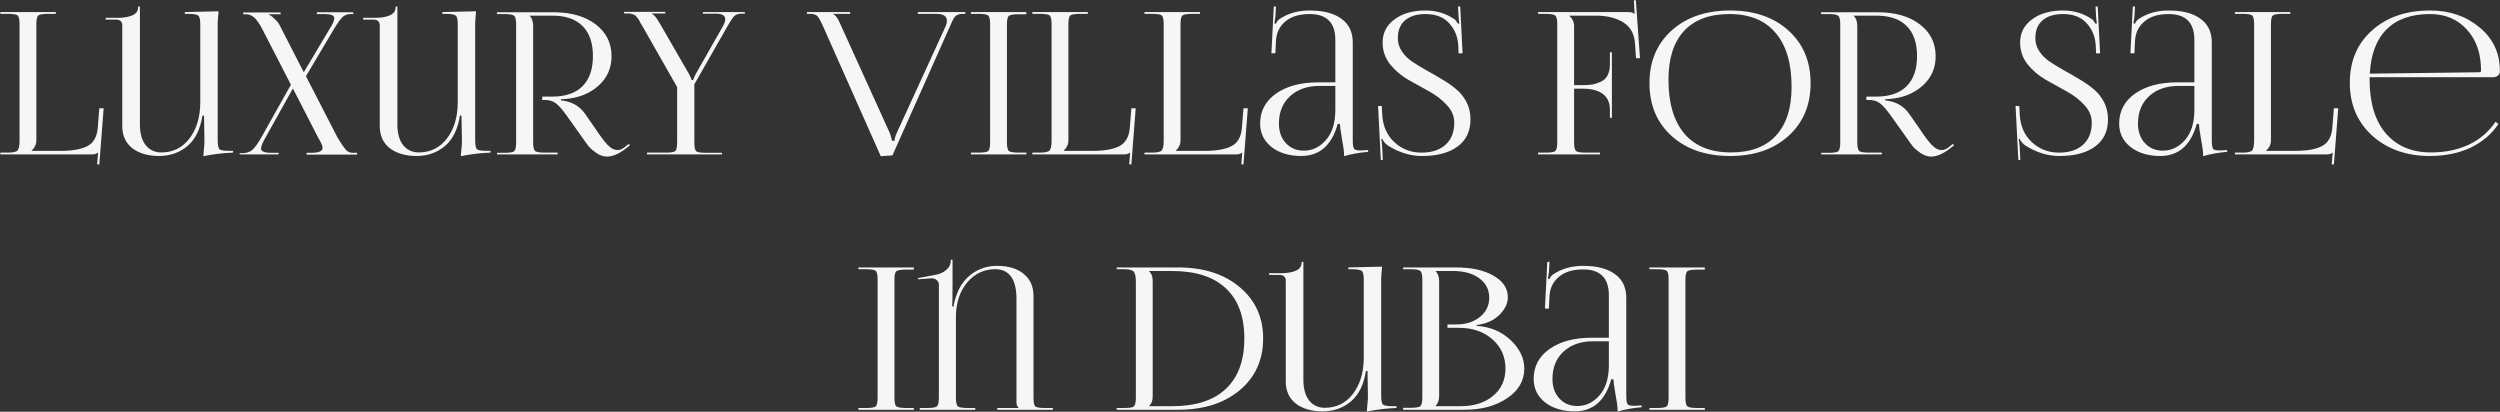 <svg width="6606" height="1088" viewBox="0 0 6606 1088" fill="none" xmlns="http://www.w3.org/2000/svg">
<rect x="0" y="0" width="6606" height="1088" fill="#333333" stroke="none"/>
<g clip-path="url(#clip0_597_33)">
<path d="M0.899 408V403.293H20.775C34.374 403.293 42.917 401.375 46.404 397.539C49.891 393.354 51.634 384.811 51.634 371.908V63.816C51.634 51.262 49.891 43.59 46.404 40.8C43.266 38.011 34.723 36.616 20.775 36.616H0.899V31.908H147.351V36.616H127.475C113.527 36.616 104.81 38.011 101.323 40.8C97.836 43.59 96.093 51.262 96.093 63.816V370.862C96.093 381.323 91.909 390.39 83.54 398.062V398.585H161.473C191.809 398.585 214.997 394.4 231.037 386.031C247.077 377.662 256.143 361.795 258.235 338.431L262.42 286.123H273.927L262.42 434.677L256.666 434.154L259.281 403.293H258.758C255.271 406.431 250.041 408 243.067 408H0.899ZM616.027 398.585L615.504 403.293C588.656 404.339 562.677 407.477 537.571 412.708V408.523C539.313 391.088 540.186 381.149 540.186 378.708V370.339C540.186 365.805 540.014 354.995 539.663 337.908C539.313 320.821 539.14 310.708 539.14 307.57V305.477H534.956C529.375 341.395 516.127 368.247 495.205 386.031C474.284 403.467 449.352 412.185 420.41 412.185C391.469 412.185 367.932 405.385 349.8 391.785C332.017 377.836 323.125 358.308 323.125 333.2V67.477C323.125 57.016 317.546 51.785 306.388 51.785H279.189V47.077H312.141C326.438 47.077 338.816 44.985 349.277 40.8C359.738 36.267 364.968 29.118 364.968 19.354V17.262H369.675V328.493C369.675 352.205 374.732 370.513 384.844 383.416C395.304 396.319 409.078 402.77 426.164 402.77C456.849 402.77 481.606 390.565 500.436 366.154C519.614 341.395 529.202 309.139 529.202 269.385V64.339C529.202 51.785 527.461 44.113 523.972 41.324C520.486 38.185 511.768 36.616 497.82 36.616H488.406V31.908L577.322 29.816V34C575.925 47.949 575.23 57.19 575.23 61.724V370.862C575.23 383.416 576.799 391.262 579.937 394.4C583.426 397.19 592.14 398.585 606.089 398.585H616.027ZM633.245 408V404.862H638.476C649.983 404.862 659.052 402.247 665.674 397.016C672.301 391.785 680.497 380.626 690.257 363.539L768.713 223.877L693.918 78.462C685.549 62.421 678.054 51.611 671.427 46.031C665.151 40.452 657.828 37.662 649.46 37.662H642.66V32.954H741.515V37.662H710.132V38.708C714.317 40.103 719.375 43.764 725.301 49.693C731.577 55.272 736.284 61.2 739.423 67.477L802.711 190.923L870.706 76.893C879.074 63.99 883.259 54.4 883.259 48.123C883.259 40.8 874.718 37.139 857.63 37.139H837.231V32.431H933.471V37.139H926.671C917.957 37.139 910.807 39.754 905.226 44.985C899.651 50.216 891.805 61.2 881.69 77.939L808.464 201.385L891.627 363.016C904.18 383.59 912.549 395.446 916.733 398.585C920.918 402.072 926.499 403.816 933.471 403.816H943.408V408.523H810.033V403.816H822.063C842.289 403.816 852.399 399.457 852.399 390.739C852.399 385.508 848.738 376.965 841.416 365.108L773.943 233.816L701.764 363.016C693.746 376.965 689.734 386.728 689.734 392.308C689.734 399.98 698.626 403.816 716.409 403.816H736.284V408H633.245ZM1296.39 398.585L1295.86 403.293C1269.02 404.339 1243.04 407.477 1217.93 412.708V408.523C1219.68 391.088 1220.55 381.149 1220.55 378.708V370.339C1220.55 365.805 1220.37 354.995 1220.02 337.908C1219.68 320.821 1219.5 310.708 1219.5 307.57V305.477H1215.32C1209.74 341.395 1196.49 368.247 1175.57 386.031C1154.64 403.467 1129.72 412.185 1100.77 412.185C1071.83 412.185 1048.29 405.385 1030.16 391.785C1012.38 377.836 1003.48 358.308 1003.48 333.2V67.477C1003.48 57.016 997.909 51.785 986.748 51.785H959.549V47.077H992.501C1006.8 47.077 1019.18 44.985 1029.64 40.8C1040.1 36.267 1045.33 29.118 1045.33 19.354V17.262H1050.04V328.493C1050.04 352.205 1055.09 370.513 1065.2 383.416C1075.66 396.319 1089.44 402.77 1106.52 402.77C1137.21 402.77 1161.97 390.565 1180.8 366.154C1199.98 341.395 1209.56 309.139 1209.56 269.385V64.339C1209.56 51.785 1207.82 44.113 1204.33 41.324C1200.85 38.185 1192.13 36.616 1178.18 36.616H1168.77V31.908L1257.68 29.816V34C1256.29 47.949 1255.59 57.19 1255.59 61.724V370.862C1255.59 383.416 1257.16 391.262 1260.3 394.4C1263.79 397.19 1272.51 398.585 1286.45 398.585H1296.39ZM1313.61 408L1313.08 403.816H1332.96C1346.91 403.816 1355.45 402.421 1358.59 399.631C1362.08 396.493 1363.82 388.647 1363.82 376.093V64.862C1363.82 52.308 1362.08 44.636 1358.59 41.846C1355.45 38.708 1346.91 37.139 1332.96 37.139H1313.08V32.431H1463.2C1509.22 32.431 1546.19 43.067 1574.08 64.339C1601.98 85.611 1615.92 113.682 1615.92 148.554C1615.92 179.939 1604.42 205.919 1581.4 226.493C1558.39 247.067 1529.28 258.749 1494.05 261.539L1482.55 262.062V265.2C1510.45 267.99 1531.71 280.021 1546.36 301.293L1575.13 342.616C1576.17 344.011 1578.26 347.149 1581.4 352.031C1584.89 356.913 1587.51 360.575 1589.25 363.016C1591 365.108 1593.43 368.247 1596.57 372.431C1600.06 376.616 1602.85 379.928 1604.94 382.37C1607.38 384.462 1610.17 386.903 1613.31 389.693C1616.45 392.134 1619.58 393.877 1622.72 394.923C1625.86 395.97 1629 396.493 1632.14 396.493C1637.37 396.493 1642.95 394.4 1648.87 390.216L1661.43 380.277L1664.57 383.939L1652.01 393.877C1634.23 407.128 1618.19 413.754 1603.89 413.754C1594.83 413.754 1585.76 410.79 1576.7 404.862C1567.98 398.934 1561 393.005 1555.77 387.077C1550.89 380.8 1544.62 372.082 1536.94 360.923L1496.67 304.431C1485.86 289.436 1476.62 278.975 1468.95 273.047C1461.28 267.119 1451.52 264.154 1439.66 264.154H1432.86V255.262H1459.01C1493.88 255.262 1520.56 246.195 1539.04 228.062C1557.52 209.58 1566.76 182.903 1566.76 148.031C1566.76 113.159 1557.52 86.657 1539.04 68.523C1520.91 50.39 1494.23 41.324 1459.01 41.324H1399.38V41.846C1405.66 47.775 1408.8 56.842 1408.8 69.046V375.57C1408.8 388.123 1410.55 395.97 1414.03 399.108C1417.52 401.898 1426.24 403.293 1440.18 403.293H1473.66V408H1313.61ZM1709.76 408V403.293H1758.92C1772.87 403.293 1781.41 401.898 1784.55 399.108C1787.69 395.97 1789.26 388.123 1789.26 375.57V230.154L1699.3 72.185C1697.9 69.744 1695.81 66.257 1693.02 61.724C1690.58 56.842 1688.84 53.528 1687.79 51.785C1686.74 50.041 1685 47.775 1682.56 44.985C1680.47 42.195 1678.55 40.452 1676.81 39.754C1675.06 38.708 1672.79 37.836 1670.01 37.139C1667.56 36.093 1664.6 35.57 1661.11 35.57H1649.08V31.385H1757.88V35.57H1722.31V36.616C1724.75 37.313 1727.36 39.231 1730.16 42.37C1732.94 45.508 1735.21 48.472 1736.95 51.262C1738.7 54.051 1741.66 58.934 1745.85 65.908L1820.12 194.585C1824.3 202.257 1826.74 207.836 1827.44 211.323H1831.63C1831.97 209.231 1834.41 203.651 1838.95 194.585L1907.99 73.231C1913.56 64.165 1916.36 56.667 1916.36 50.739C1916.36 40.975 1908.16 36.093 1891.77 36.093H1857.25V31.908H1968.14V36.093H1958.72C1950.36 36.093 1943.9 38.534 1939.37 43.416C1935.19 47.949 1928.73 57.888 1920.02 73.231L1834.76 222.831V376.093C1834.76 388.647 1836.33 396.493 1839.47 399.631C1842.95 402.421 1851.67 403.816 1865.62 403.816H1907.99V408H1709.76ZM2132.27 31.908H2246.29V36.616H2201.83V37.662C2207.76 39.754 2213.69 47.775 2219.62 61.724L2351.95 353.077C2355.08 362.493 2356.65 368.77 2356.65 371.908H2363.98C2363.98 365.98 2365.9 359.005 2369.73 350.985L2498.92 69.046C2501.01 63.816 2502.06 59.108 2502.06 54.923C2502.06 42.718 2492.82 36.616 2474.34 36.616H2425.17V31.908H2550.7V36.616H2543.38C2532.22 36.616 2524.38 40.8 2519.84 49.17C2518.1 51.611 2514.96 58.236 2510.43 69.046L2358.22 410.616L2327.36 412.708L2174.64 69.046C2167.66 53.354 2162.25 44.113 2158.42 41.324C2154.59 38.185 2148.66 36.616 2140.64 36.616H2132.27V31.908ZM2565.53 408V403.293H2585.41C2599.36 403.293 2607.9 401.898 2611.04 399.108C2614.53 396.318 2616.27 388.647 2616.27 376.093V63.816C2616.27 51.262 2614.53 43.59 2611.04 40.8C2607.9 38.011 2599.36 36.616 2585.41 36.616H2565.53V31.908H2711.99V37.662H2692.11C2678.16 37.662 2669.45 39.057 2665.96 41.846C2662.47 44.636 2660.73 52.308 2660.73 64.862V376.093C2660.73 388.647 2662.47 396.318 2665.96 399.108C2669.45 401.898 2678.16 403.293 2692.11 403.293H2711.99V408H2565.53ZM2727.96 408V403.293H2747.84C2761.44 403.293 2769.98 401.375 2773.47 397.539C2776.95 393.354 2778.7 384.811 2778.7 371.908V63.816C2778.7 51.262 2776.95 43.59 2773.47 40.8C2770.33 38.011 2761.78 36.616 2747.84 36.616H2727.96V31.908H2874.42V36.616H2854.54C2840.59 36.616 2831.87 38.011 2828.39 40.8C2824.9 43.59 2823.16 51.262 2823.16 63.816V370.862C2823.16 381.323 2818.97 390.39 2810.61 398.062V398.585H2888.54C2918.87 398.585 2942.06 394.4 2958.1 386.031C2974.14 377.662 2983.21 361.795 2985.3 338.431L2989.48 286.123H3000.99L2989.48 434.677L2983.73 434.154L2986.35 403.293H2985.82C2982.33 406.431 2977.1 408 2970.13 408H2727.96ZM3024.21 408V403.293H3044.09C3057.69 403.293 3066.24 401.375 3069.72 397.539C3073.21 393.354 3074.95 384.811 3074.95 371.908V63.816C3074.95 51.262 3073.21 43.59 3069.72 40.8C3066.58 38.011 3058.04 36.616 3044.09 36.616H3024.21V31.908H3170.67V36.616H3150.79C3136.85 36.616 3128.13 38.011 3124.64 40.8C3121.16 43.59 3119.41 51.262 3119.41 63.816V370.862C3119.41 381.323 3115.22 390.39 3106.86 398.062V398.585H3184.79C3215.12 398.585 3238.32 394.4 3254.35 386.031C3270.39 377.662 3279.46 361.795 3281.55 338.431L3285.74 286.123H3297.24L3285.74 434.677L3279.98 434.154L3282.6 403.293H3282.07C3278.59 406.431 3273.36 408 3266.38 408H3024.21ZM3528.51 217.6V105.662C3528.51 59.98 3505.85 37.139 3460.52 37.139C3432.98 37.139 3411.53 43.764 3396.19 57.016C3380.84 69.918 3372.65 87.005 3371.6 108.277L3370.03 140.708H3359.57L3365.85 17.262H3371.6L3370.03 44.985C3368.64 55.098 3367.77 60.677 3367.42 61.724L3371.6 62.77C3373.35 57.888 3376.31 53.877 3380.49 50.739C3403.16 35.395 3429.66 27.723 3460 27.723C3496.96 27.723 3525.2 35.047 3544.73 49.693C3564.6 63.99 3574.54 84.913 3574.54 112.462V370.862C3574.54 382.021 3575.59 389.344 3577.68 392.831C3579.77 395.97 3585 397.539 3593.37 397.539C3594.42 397.539 3596.16 397.539 3598.6 397.539C3601.4 397.19 3603.49 397.016 3604.88 397.016L3614.82 396.493L3615.34 401.2C3591.63 403.293 3570.36 407.128 3551.53 412.708V408.523C3551.53 400.154 3549.61 385.857 3545.78 365.631C3542.29 345.405 3540.54 332.677 3540.54 327.447H3534.79C3519.1 383.939 3486.85 412.185 3438.03 412.185C3406.65 412.185 3380.67 404.339 3360.1 388.647C3339.88 372.605 3329.76 351.857 3329.76 326.4C3329.76 293.621 3343.71 267.293 3371.6 247.416C3399.85 227.539 3437.16 217.6 3483.53 217.6H3528.51ZM3528.51 227.016H3486.67C3454.59 227.016 3428.61 236.082 3408.74 254.216C3389.21 272.349 3379.45 296.411 3379.45 326.4C3379.45 347.672 3385.55 364.934 3397.75 378.185C3409.96 391.436 3425.83 398.062 3445.35 398.062C3467.67 398.062 3487.02 388.821 3503.41 370.339C3520.15 351.508 3528.51 324.657 3528.51 289.785V227.016ZM3641.38 279.847L3651.31 280.37L3652.36 301.816C3653.75 332.154 3664.39 356.739 3684.27 375.57C3704.14 394.051 3728.2 403.293 3756.45 403.293C3782.94 403.293 3803.86 396.493 3819.21 382.893C3834.9 368.944 3842.75 349.416 3842.75 324.308C3842.75 306.872 3836.12 291.18 3822.87 277.231C3809.97 263.282 3794.28 251.251 3775.8 241.139C3757.31 231.026 3738.83 220.739 3720.36 210.277C3701.87 199.467 3686.01 185.867 3672.76 169.477C3659.86 152.739 3653.41 133.734 3653.41 112.462C3653.41 87.005 3663.87 66.605 3684.79 51.262C3705.71 35.57 3733.08 27.723 3766.91 27.723C3795.15 27.723 3820.6 35.395 3843.27 50.739C3845.01 51.785 3848.15 55.795 3852.68 62.77L3856.35 61.724C3855.65 58.934 3854.95 53.354 3854.25 44.985L3852.68 17.262H3858.44L3864.71 140.708L3854.25 141.231L3853.21 119.262C3851.81 96.595 3843.79 77.242 3829.15 61.2C3814.5 45.159 3793.75 37.139 3766.91 37.139C3743.54 37.139 3725.41 42.718 3712.51 53.877C3699.96 64.688 3693.68 80.38 3693.68 100.954C3693.68 113.508 3697.16 125.016 3704.14 135.477C3711.11 145.939 3720.18 155.005 3731.34 162.677C3742.85 170.349 3755.4 178.021 3769 185.693C3782.6 193.016 3796.2 200.862 3809.8 209.231C3823.74 217.251 3836.29 225.97 3847.45 235.385C3858.96 244.8 3868.2 256.308 3875.18 269.908C3882.15 283.508 3885.64 298.677 3885.64 315.416C3885.64 346.451 3874.3 370.339 3851.64 387.077C3828.97 403.816 3797.59 412.185 3757.49 412.185C3726.11 412.185 3695.77 402.77 3666.48 383.939C3664.39 382.544 3661.6 379.928 3658.11 376.093C3654.98 372.257 3653.06 369.118 3652.36 366.677L3649.75 367.2C3650.44 368.595 3651.31 376.093 3652.36 389.693L3653.93 422.647H3648.7L3641.38 279.847ZM4064.17 408V403.293H4084.04C4097.99 403.293 4106.53 401.898 4109.67 399.108C4113.16 395.97 4114.9 388.123 4114.9 375.57V64.339C4114.9 51.785 4113.16 44.113 4109.67 41.324C4106.53 38.185 4097.99 36.616 4084.04 36.616H4064.17V31.908H4303.19C4310.17 31.908 4315.4 33.477 4318.89 36.616H4319.41L4317.32 1.047L4322.55 0.523L4333.53 153.785H4323.07L4320.46 117.17C4319.06 90.667 4308.95 71.488 4290.12 59.631C4271.29 47.426 4246.71 41.324 4216.37 41.324H4146.81V41.846C4155.17 49.518 4159.36 58.585 4159.36 69.046V224.923H4182.37C4192.14 224.923 4200.51 224.4 4207.48 223.354C4214.8 221.959 4222.3 219.518 4229.97 216.031C4237.64 212.544 4243.57 206.965 4247.75 199.293C4251.94 191.272 4254.03 181.334 4254.03 169.477V138.093H4259.26V311.231H4254.03V289.785C4254.03 271.651 4247.93 257.877 4235.72 248.462C4223.52 239.047 4205.74 234.339 4182.37 234.339H4159.36V375.57C4159.36 388.123 4161.11 395.97 4164.59 399.108C4168.08 401.898 4176.8 403.293 4190.74 403.293H4227.88V408H4064.17ZM4571.95 412.185C4507.79 412.185 4456.18 394.575 4417.13 359.354C4378.07 324.134 4358.55 277.58 4358.55 219.693C4358.55 162.154 4378.07 115.775 4417.13 80.554C4456.18 45.334 4507.79 27.723 4571.95 27.723C4635.41 27.723 4686.67 45.334 4725.72 80.554C4764.78 115.775 4784.3 162.154 4784.3 219.693C4784.3 277.58 4764.78 324.134 4725.72 359.354C4686.67 394.575 4635.41 412.185 4571.95 412.185ZM4574.04 402.77C4625.99 402.77 4665.57 387.949 4692.77 358.308C4720.32 328.667 4734.09 285.775 4734.09 229.631C4734.09 167.211 4719.97 119.611 4691.73 86.831C4663.83 53.703 4623.21 37.139 4569.86 37.139C4517.55 37.139 4477.63 51.959 4450.08 81.6C4422.53 111.242 4408.76 154.134 4408.76 210.277C4408.76 272.698 4422.88 320.472 4451.13 353.6C4479.37 386.38 4520.34 402.77 4574.04 402.77ZM4812.46 408L4811.94 403.816H4831.82C4845.76 403.816 4854.31 402.421 4857.44 399.631C4860.93 396.493 4862.68 388.647 4862.68 376.093V64.862C4862.68 52.308 4860.93 44.636 4857.44 41.846C4854.31 38.708 4845.76 37.139 4831.82 37.139H4811.94V32.431H4962.05C5008.08 32.431 5045.04 43.067 5072.94 64.339C5100.83 85.611 5114.78 113.682 5114.78 148.554C5114.78 179.939 5103.27 205.919 5080.26 226.493C5057.25 247.067 5028.13 258.749 4992.91 261.539L4981.41 262.062V265.2C5009.3 267.99 5030.57 280.021 5045.22 301.293L5073.98 342.616C5075.03 344.011 5077.12 347.149 5080.26 352.031C5083.74 356.913 5086.36 360.575 5088.11 363.016C5089.85 365.108 5092.29 368.247 5095.43 372.431C5098.91 376.616 5101.71 379.928 5103.8 382.37C5106.23 384.462 5109.03 386.903 5112.17 389.693C5115.3 392.134 5118.44 393.877 5121.58 394.923C5124.72 395.97 5127.86 396.493 5131 396.493C5136.23 396.493 5141.8 394.4 5147.73 390.216L5160.29 380.277L5163.42 383.939L5150.87 393.877C5133.09 407.128 5117.05 413.754 5102.75 413.754C5093.68 413.754 5084.62 410.79 5075.55 404.862C5066.83 398.934 5059.86 393.005 5054.63 387.077C5049.75 380.8 5043.47 372.082 5035.8 360.923L4995.53 304.431C4984.72 289.436 4975.47 278.975 4967.81 273.047C4960.13 267.119 4950.37 264.154 4938.52 264.154H4931.72V255.262H4957.87C4992.73 255.262 5019.41 246.195 5037.89 228.062C5056.37 209.58 5065.62 182.903 5065.62 148.031C5065.62 113.159 5056.37 86.657 5037.89 68.523C5019.76 50.39 4993.09 41.324 4957.87 41.324H4898.24V41.846C4904.52 47.775 4907.66 56.842 4907.66 69.046V375.57C4907.66 388.123 4909.4 395.97 4912.89 399.108C4916.37 401.898 4925.09 403.293 4939.04 403.293H4972.51V408H4812.46ZM5325.91 279.847L5335.85 280.37L5336.9 301.816C5338.31 332.154 5348.93 356.739 5368.8 375.57C5388.68 394.051 5412.74 403.293 5440.98 403.293C5467.5 403.293 5488.42 396.493 5503.75 382.893C5519.44 368.944 5527.28 349.416 5527.28 324.308C5527.28 306.872 5520.69 291.18 5507.41 277.231C5494.54 263.282 5478.85 251.251 5460.33 241.139C5441.87 231.026 5423.41 220.739 5404.89 210.277C5386.43 199.467 5370.58 185.867 5357.29 169.477C5344.43 152.739 5337.94 133.734 5337.94 112.462C5337.94 87.005 5348.4 66.605 5369.32 51.262C5390.25 35.57 5417.65 27.723 5451.44 27.723C5479.69 27.723 5505.16 35.395 5527.81 50.739C5529.58 51.785 5532.72 55.795 5537.22 62.77L5540.88 61.724C5540.2 58.934 5539.52 53.354 5538.79 44.985L5537.22 17.262H5542.97L5549.25 140.708L5538.79 141.231L5537.74 119.262C5536.38 96.595 5528.33 77.242 5513.68 61.2C5499.04 45.159 5478.33 37.139 5451.44 37.139C5428.11 37.139 5409.96 42.718 5397.05 53.877C5384.49 64.688 5378.22 80.38 5378.22 100.954C5378.22 113.508 5381.72 125.016 5388.68 135.477C5395.69 145.939 5404.73 155.005 5415.87 162.677C5427.38 170.349 5439.93 178.021 5453.53 185.693C5467.13 193.016 5480.73 200.862 5494.33 209.231C5508.3 217.251 5520.85 225.97 5531.99 235.385C5543.5 244.8 5552.75 256.308 5559.71 269.908C5566.72 283.508 5570.17 298.677 5570.17 315.416C5570.17 346.451 5558.87 370.339 5536.17 387.077C5513.53 403.816 5482.14 412.185 5442.03 412.185C5410.64 412.185 5380.31 402.77 5351.02 383.939C5348.93 382.544 5346.15 379.928 5342.65 376.093C5339.51 372.257 5337.63 369.118 5336.9 366.677L5334.28 367.2C5335.01 368.595 5335.85 376.093 5336.9 389.693L5338.46 422.647H5333.23L5325.91 279.847ZM5798.43 217.6V105.662C5798.43 59.98 5775.78 37.139 5730.43 37.139C5702.87 37.139 5681.42 43.764 5666.1 57.016C5650.77 69.918 5642.56 87.005 5641.51 108.277L5639.95 140.708H5629.48L5635.76 17.262H5641.51L5639.95 44.985C5638.53 55.098 5637.7 60.677 5637.33 61.724L5641.51 62.77C5643.24 57.888 5646.22 53.877 5650.41 50.739C5673.05 35.395 5699.57 27.723 5729.91 27.723C5766.89 27.723 5795.13 35.047 5814.64 49.693C5834.52 63.99 5844.45 84.913 5844.45 112.462V370.862C5844.45 382.021 5845.5 389.344 5847.59 392.831C5849.68 395.97 5854.91 397.539 5863.28 397.539C5864.33 397.539 5866.06 397.539 5868.51 397.539C5871.29 397.19 5873.38 397.016 5874.79 397.016L5884.73 396.493L5885.25 401.2C5861.56 403.293 5840.27 407.128 5821.44 412.708V408.523C5821.44 400.154 5819.5 385.857 5815.69 365.631C5812.18 345.405 5810.46 332.677 5810.46 327.447H5804.7C5789.01 383.939 5756.74 412.185 5707.94 412.185C5676.56 412.185 5650.56 404.339 5630.01 388.647C5609.77 372.605 5599.67 351.857 5599.67 326.4C5599.67 293.621 5613.64 267.293 5641.51 247.416C5669.76 227.539 5707.05 217.6 5753.45 217.6H5798.43ZM5798.43 227.016H5756.58C5724.52 227.016 5698.53 236.082 5678.65 254.216C5659.14 272.349 5649.36 296.411 5649.36 326.4C5649.36 347.672 5655.48 364.934 5667.67 378.185C5679.85 391.436 5695.75 398.062 5715.26 398.062C5737.6 398.062 5756.95 388.821 5773.32 370.339C5790.06 351.508 5798.43 324.657 5798.43 289.785V227.016ZM5905.54 408V403.293H5925.42C5939.02 403.293 5947.55 401.375 5951.05 397.539C5954.5 393.354 5956.28 384.811 5956.28 371.908V63.816C5956.28 51.262 5954.5 43.59 5951.05 40.8C5947.91 38.011 5939.33 36.616 5925.42 36.616H5905.54V31.908H6052V36.616H6032.12C6018.16 36.616 6009.42 38.011 6005.97 40.8C6002.46 43.59 6000.74 51.262 6000.74 63.816V370.862C6000.74 381.323 5996.55 390.39 5988.19 398.062V398.585H6066.12C6096.45 398.585 6119.63 394.4 6135.68 386.031C6151.69 377.662 6160.79 361.795 6162.88 338.431L6167.07 286.123H6178.57L6167.07 434.677L6161.31 434.154L6163.93 403.293H6163.4C6159.9 406.431 6154.67 408 6147.71 408H5905.54ZM6587.8 204H6261.42V210.277C6261.42 272 6275.91 319.6 6304.83 353.077C6333.76 386.205 6373.2 402.77 6423.04 402.77C6461.38 402.77 6495.22 395.795 6524.51 381.847C6553.8 367.549 6576.97 347.498 6594.08 321.693L6601.92 327.447C6584.14 354.298 6559.55 375.221 6528.17 390.216C6496.79 404.862 6460.86 412.185 6420.43 412.185C6359.39 412.185 6308.86 394.4 6268.74 358.831C6228.99 322.913 6209.12 276.185 6209.12 218.647C6209.12 161.457 6228.63 115.426 6267.7 80.554C6306.77 45.334 6358.03 27.723 6421.47 27.723C6472.73 27.723 6516.14 42.544 6551.71 72.185C6587.64 101.826 6605.58 139.836 6605.58 186.216V188.831C6605.58 193.016 6603.86 196.677 6600.35 199.816C6596.85 202.605 6592.66 204 6587.8 204ZM6261.94 194.585L6551.71 190.923C6554.48 190.923 6555.89 189.354 6555.89 186.216C6555.89 141.58 6543.5 105.662 6518.76 78.462C6494.02 50.913 6461.38 37.139 6420.95 37.139C6371.78 37.139 6333.6 50.565 6306.4 77.416C6279.57 104.267 6264.72 143.323 6261.94 194.585ZM2268.26 1082.77V1078.06H2288.13C2302.08 1078.06 2310.63 1076.67 2313.76 1073.88C2317.25 1071.09 2318.99 1063.42 2318.99 1050.86V738.585C2318.99 726.031 2317.25 718.358 2313.76 715.57C2310.63 712.782 2302.08 711.385 2288.13 711.385H2268.26V706.677H2414.71V712.431H2394.84C2380.89 712.431 2372.17 713.828 2368.68 716.616C2365.19 719.404 2363.45 727.077 2363.45 739.631V1050.86C2363.45 1063.42 2365.19 1071.09 2368.68 1073.88C2372.17 1076.67 2380.89 1078.06 2394.84 1078.06H2414.71V1082.77H2268.26ZM2430.69 1082.77L2430.17 1078.06H2450.04C2463.99 1078.06 2472.53 1076.67 2475.67 1073.88C2479.15 1070.74 2480.9 1062.89 2480.9 1050.34V752.185C2480.9 747.305 2478.98 743.293 2475.15 740.154C2471.66 737.016 2467.12 735.447 2461.55 735.447H2459.98L2425.98 738.062L2425.46 734.923L2469.92 726.554C2482.47 724.462 2492.58 720.105 2500.25 713.477C2508.27 706.85 2512.28 698.481 2512.28 688.37V686.277H2516.99V754.8C2516.99 785.139 2516.64 803.447 2515.95 809.724H2519.61C2521.7 797.17 2524.84 785.835 2529.02 775.724C2537.39 753.404 2550.99 735.619 2569.82 722.37C2588.99 709.12 2610.44 702.493 2634.15 702.493C2664.83 702.493 2688.55 709.643 2705.29 723.939C2722.37 738.235 2730.91 757.416 2730.91 781.477V1050.34C2730.91 1062.89 2732.48 1070.74 2735.62 1073.88C2738.76 1076.67 2747.3 1078.06 2761.25 1078.06H2782.17V1082.77H2635.2V1078.06H2691.16V1077.02C2687.67 1073.88 2685.93 1069.34 2685.93 1063.42V790.37C2685.93 737.712 2667.1 711.385 2629.44 711.385C2599.8 711.385 2575.05 723.243 2555.17 746.954C2535.64 770.665 2525.88 801.354 2525.88 839.016V1050.34C2525.88 1062.89 2527.62 1070.74 2531.11 1073.88C2534.6 1076.67 2543.32 1078.06 2557.27 1078.06H2577.14V1082.77H2430.69ZM3036.44 1073.35H3097.12C3159.18 1073.35 3206.43 1058.19 3238.86 1027.85C3271.63 997.158 3288.03 952.696 3288.03 894.462C3288.03 836.228 3271.63 791.939 3238.86 761.6C3206.43 731.262 3159.18 716.093 3097.12 716.093H3036.44V716.616C3042.72 722.542 3045.86 730.739 3045.86 741.2V1048.25C3045.86 1058.71 3042.72 1066.9 3036.44 1072.83V1073.35ZM2950.66 1082.77V1078.06H2970.54C2984.48 1078.06 2993.03 1076.67 2996.17 1073.88C2999.65 1070.74 3001.4 1062.89 3001.4 1050.34V743.816C3001.4 730.566 2999.48 721.847 2995.65 717.662C2992.16 713.477 2983.79 711.385 2970.54 711.385H2950.66V706.677H3112.81C3180.1 706.677 3234.33 723.939 3275.47 758.462C3316.97 792.985 3337.71 838.32 3337.71 894.462C3337.71 950.954 3317.14 996.462 3276 1030.98C3234.85 1065.51 3180.45 1082.77 3112.81 1082.77H2950.66ZM3690.42 1073.35L3689.9 1078.06C3663.05 1079.11 3637.07 1082.25 3611.97 1087.48V1083.29C3613.71 1065.86 3614.58 1055.92 3614.58 1053.48V1045.11C3614.58 1040.57 3614.41 1029.77 3614.06 1012.68C3613.71 995.588 3613.53 985.477 3613.53 982.339V980.247H3609.35C3603.77 1016.17 3590.52 1043.02 3569.6 1060.8C3548.68 1078.23 3523.74 1086.95 3494.8 1086.95C3465.87 1086.95 3442.33 1080.15 3424.19 1066.55C3406.41 1052.6 3397.52 1033.08 3397.52 1007.97V742.247C3397.52 731.785 3391.94 726.554 3380.78 726.554H3353.58V721.847H3386.54C3400.83 721.847 3413.21 719.754 3423.67 715.57C3434.13 711.035 3439.36 703.889 3439.36 694.123V692.031H3444.07V1003.26C3444.07 1026.97 3449.13 1045.28 3459.24 1058.19C3469.7 1071.09 3483.47 1077.54 3500.56 1077.54C3531.25 1077.54 3556 1065.34 3574.83 1040.92C3594.01 1016.17 3603.6 983.908 3603.6 944.154V739.108C3603.6 726.554 3601.86 718.881 3598.37 716.093C3594.88 712.954 3586.16 711.385 3572.21 711.385H3562.8V706.677L3651.72 704.585V708.77C3650.32 722.72 3649.62 731.958 3649.62 736.493V1045.63C3649.62 1058.18 3651.19 1066.03 3654.33 1069.17C3657.82 1071.96 3666.53 1073.35 3680.48 1073.35H3690.42ZM3793.42 1073.35H3858.8C3894.72 1073.35 3923.48 1064.29 3945.1 1046.15C3967.07 1028.02 3978.05 1003.96 3978.05 973.97C3978.05 942.585 3966.55 916.782 3943.53 896.554C3920.52 876.327 3891.05 866.216 3855.14 866.216H3824.8V857.323H3847.82C3873.27 857.323 3894.19 850.696 3910.58 837.447C3926.97 824.197 3935.16 807.281 3935.16 786.708C3935.16 765.435 3926.45 748.351 3909.01 735.447C3891.58 722.542 3868.56 716.093 3839.97 716.093H3793.42V716.616C3799.7 722.542 3802.83 731.612 3802.83 743.816V1045.63C3802.83 1057.49 3799.7 1066.38 3793.42 1072.31V1073.35ZM3707.64 1082.77V1077.54H3727.52C3741.47 1077.54 3750.01 1076.14 3753.14 1073.35C3756.63 1070.22 3758.38 1062.37 3758.38 1049.82V739.108C3758.38 726.554 3756.63 718.881 3753.14 716.093C3750.01 712.954 3741.47 711.385 3727.52 711.385H3707.64V706.677H3847.82C3888.61 706.677 3921.56 714 3946.67 728.647C3971.78 742.942 3984.33 761.951 3984.33 785.662C3984.33 801.705 3976.83 817.219 3961.84 832.216C3946.85 846.862 3926.79 855.754 3901.69 858.893V860.985C3937.61 863.428 3967.59 875.982 3991.65 898.647C4015.71 921.311 4027.74 946.419 4027.74 973.97C4027.74 1006.05 4012.57 1032.2 3982.24 1052.43C3952.25 1072.66 3914.59 1082.77 3869.26 1082.77H3707.64ZM4251.27 892.37V780.431C4251.27 734.751 4228.61 711.908 4183.28 711.908C4155.73 711.908 4134.28 718.535 4118.94 731.785C4103.6 744.689 4095.41 761.773 4094.36 783.047L4092.79 815.477H4082.33L4088.61 692.031H4094.36L4092.79 719.754C4091.39 729.865 4090.53 735.447 4090.18 736.493L4094.36 737.539C4096.1 732.659 4099.07 728.647 4103.25 725.508C4125.92 710.166 4152.42 702.493 4182.75 702.493C4219.72 702.493 4247.96 709.816 4267.49 724.462C4287.36 738.758 4297.3 759.681 4297.3 787.231V1045.63C4297.3 1056.79 4298.35 1064.11 4300.44 1067.6C4302.53 1070.74 4307.76 1072.31 4316.13 1072.31C4317.18 1072.31 4318.92 1072.31 4321.36 1072.31C4324.15 1071.96 4326.24 1071.79 4327.64 1071.79L4337.57 1071.26L4338.1 1075.97C4314.39 1078.06 4293.12 1081.9 4274.29 1087.48V1083.29C4274.29 1074.92 4272.37 1060.63 4268.53 1040.4C4265.04 1020.17 4263.3 1007.45 4263.3 1002.22H4257.55C4241.86 1058.71 4209.6 1086.95 4160.79 1086.95C4129.4 1086.95 4103.42 1079.11 4082.85 1063.42C4062.63 1047.37 4052.52 1026.63 4052.52 1001.17C4052.52 968.388 4066.47 942.062 4094.36 922.185C4122.6 902.308 4159.91 892.37 4206.29 892.37H4251.27ZM4251.27 901.785H4209.43C4177.35 901.785 4151.37 910.85 4131.5 928.985C4111.97 947.12 4102.21 971.182 4102.21 1001.17C4102.21 1022.44 4108.31 1039.7 4120.51 1052.95C4132.72 1066.2 4148.58 1072.83 4168.11 1072.83C4190.43 1072.83 4209.78 1063.59 4226.17 1045.11C4242.9 1026.28 4251.27 999.428 4251.27 964.554V901.785ZM4358.38 1082.77V1078.06H4378.25C4392.2 1078.06 4400.74 1076.67 4403.88 1073.88C4407.37 1071.09 4409.11 1063.42 4409.11 1050.86V738.585C4409.11 726.031 4407.37 718.358 4403.88 715.57C4400.74 712.782 4392.2 711.385 4378.25 711.385H4358.38V706.677H4504.83V712.431H4484.95C4471.01 712.431 4462.29 713.828 4458.8 716.616C4455.32 719.404 4453.57 727.077 4453.57 739.631V1050.86C4453.57 1063.42 4455.32 1071.09 4458.8 1073.88C4462.29 1076.67 4471.01 1078.06 4484.95 1078.06H4504.83V1082.77H4358.38Z" fill="#F6F6F6"/>
</g>
<defs>
<clipPath id="clip0_597_33">
<rect width="6606" height="1088" fill="white"/>
</clipPath>
</defs>
</svg>
